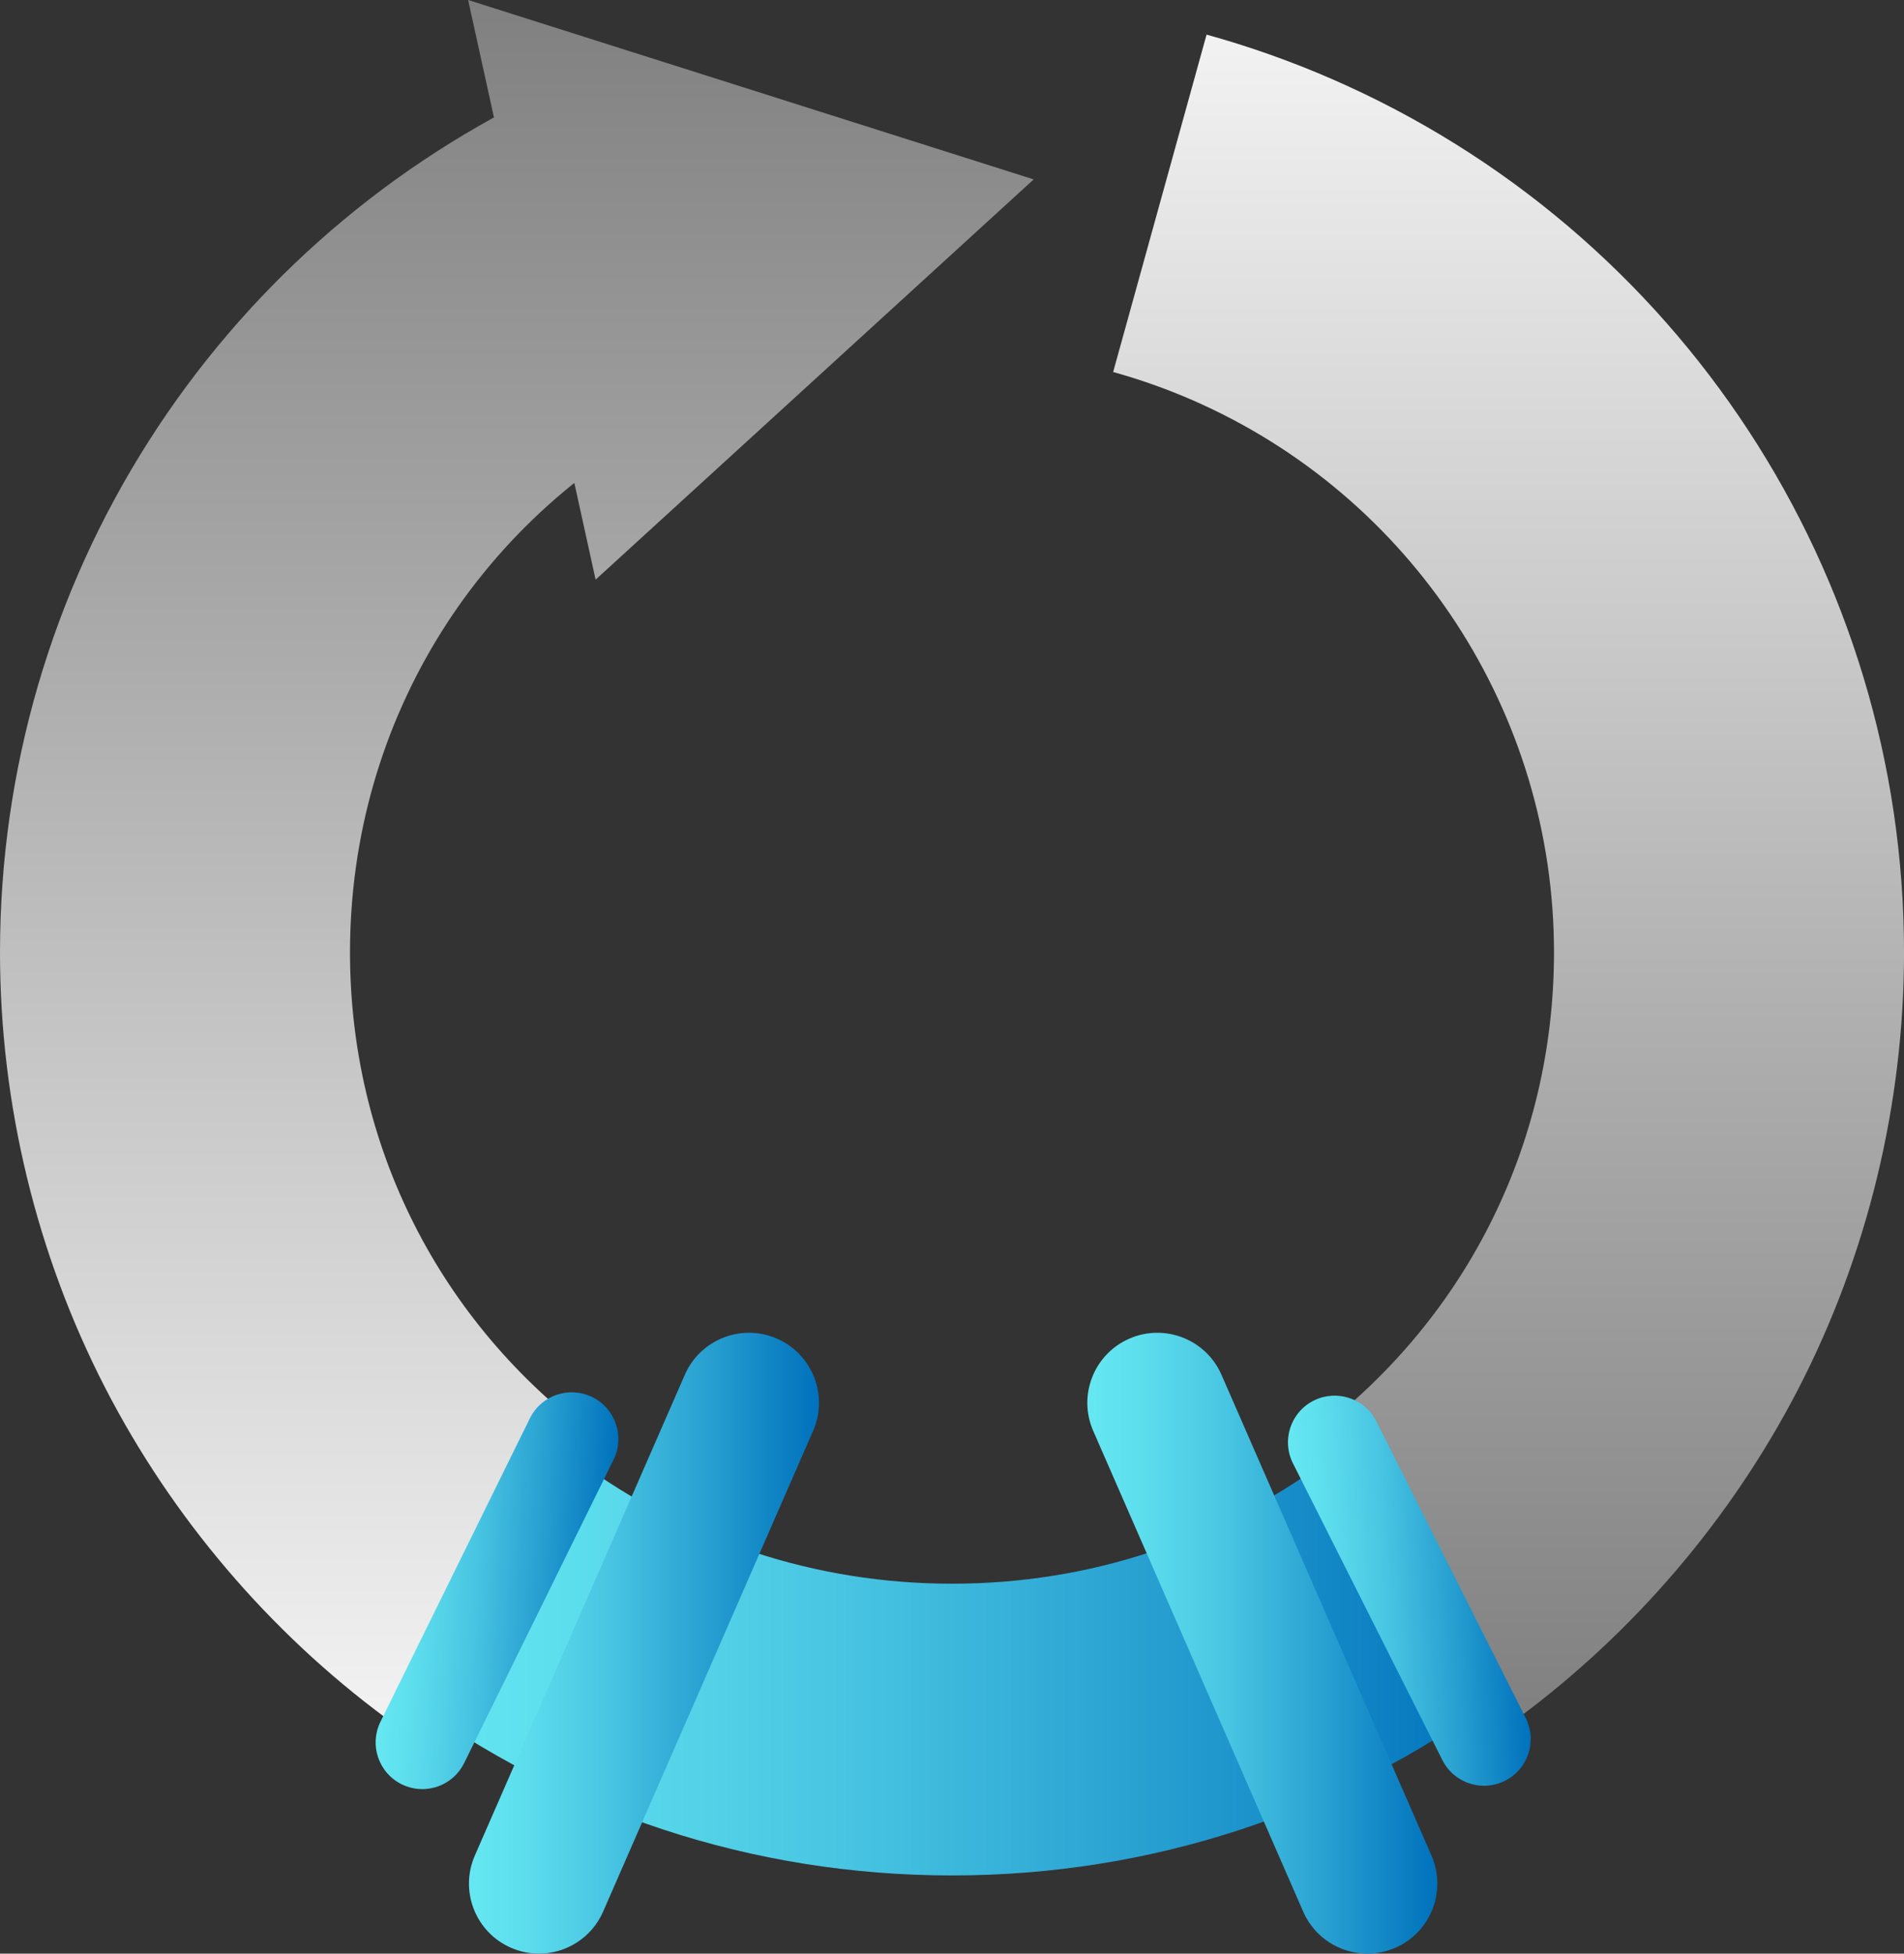 <?xml version="1.0" encoding="UTF-8"?><svg id="a" xmlns="http://www.w3.org/2000/svg" width="816" height="837.06" xmlns:xlink="http://www.w3.org/1999/xlink" viewBox="0 0 816 837.06"><rect x="0" y="0" width="816" height="837.06" fill="#333333" stroke="none"/><defs><style>.j{fill:url(#c);}.k{fill:url(#f);}.l{fill:url(#g);}.m{fill:url(#b);}.n{fill:url(#i);}.o{fill:url(#h);}.p{fill:url(#d);}.q{fill:url(#e);}</style><linearGradient id="b" x1="172.93" y1="714.61" x2="642.3" y2="714.61" gradientTransform="matrix(1, 0, 0, 1, 0, 0)" gradientUnits="userSpaceOnUse"><stop offset="0" stop-color="#66e8f2"/><stop offset=".15" stop-color="#5ddeed"/><stop offset=".4" stop-color="#48c5e2"/><stop offset=".71" stop-color="#249ccf"/><stop offset="1" stop-color="#0071bc"/></linearGradient><linearGradient id="c" x1="646.53" y1="14.83" x2="646.53" y2="736.78" gradientTransform="matrix(1, 0, 0, 1, 0, 0)" gradientUnits="userSpaceOnUse"><stop offset="0" stop-color="#f2f2f2"/><stop offset="1" stop-color="gray"/></linearGradient><linearGradient id="d" x1="147.74" y1="736.19" x2="147.74" y2=".06" gradientTransform="matrix(1, 0, 0, 1, 0, 0)" gradientUnits="userSpaceOnUse"><stop offset="0" stop-color="#f2f2f2"/><stop offset="1" stop-color="gray"/></linearGradient><linearGradient id="e" x1="321.81" y1="736.19" x2="321.81" y2=".06" xlink:href="#d"/><linearGradient id="f" x1="164.06" y1="681.56" x2="261.94" y2="681.56" gradientTransform="translate(32.2 -9.24) rotate(2.69)" xlink:href="#b"/><linearGradient id="g" x1="200.99" y1="704.06" x2="351.01" y2="704.06" xlink:href="#b"/><linearGradient id="h" x1="555" y1="681.56" x2="653" y2="681.56" gradientTransform="translate(-31.3 29.08) rotate(-2.69)" xlink:href="#b"/><linearGradient id="i" x1="465.99" y1="704.06" x2="616.01" y2="704.06" xlink:href="#b"/></defs><path d="M408,803.56c-85.35,0-166.63-26.77-235.07-77.41l74.36-100.48c46.76,34.6,102.33,52.89,160.71,52.89s113.54-18.15,160.18-52.5l74.12,100.66c-68.27,50.27-149.29,76.84-234.3,76.84Z" style="fill:url(#b);"/><path d="M649.71,736.78l-88.94-120.79c66.87-49.24,105.23-125.03,105.23-207.93,0-102.69-60.83-195.57-154.98-236.63-10.99-4.79-22.41-8.84-33.96-12.04L517.1,14.83c18.32,5.07,36.45,11.5,53.89,19.11,148.84,64.92,245.02,211.77,245.02,374.12,0,65.01-15.69,129.73-45.38,187.16-28.69,55.5-70.5,104.45-120.91,141.57Z" style="fill:url(#c);"/><g><path d="M165.5,736.19c-50.19-37.14-91.8-86.04-120.35-141.42C15.61,537.46,0,472.9,0,408.06c0-78.05,22.13-153.93,63.99-219.44,40.7-63.69,98.09-114.78,165.97-147.74l65.52,134.93c-89.74,43.58-145.48,132.57-145.48,232.26,0,82.66,38.17,158.31,104.73,207.56l-89.23,120.57Z" style="fill:url(#d);"/><polygon points="255.26 248.36 443 76.87 200.63 0 255.26 248.36" style="fill:url(#e);"/></g><path d="M180.97,766.56c-2.97,0-5.98-.66-8.82-2.06-9.91-4.88-13.98-16.87-9.1-26.78l64.03-130c4.88-9.91,16.87-13.99,26.78-9.1,9.91,4.88,13.98,16.87,9.1,26.78l-64.03,130c-3.48,7.07-10.58,11.17-17.96,11.17Z" style="fill:url(#f);"/><path d="M230.98,837.06c-4.01,0-8.09-.81-12-2.52-15.18-6.63-22.11-24.32-15.48-39.5l90-206c6.63-15.18,24.32-22.11,39.5-15.48,15.18,6.63,22.11,24.32,15.48,39.5l-90,206c-4.92,11.27-15.94,18-27.51,18Z" style="fill:url(#g);"/><path d="M636.03,765.13c-7.32,0-14.36-4.03-17.88-11.01l-64.03-127.14c-4.97-9.86-1-21.89,8.87-26.86,9.86-4.97,21.89-1,26.86,8.87l64.03,127.14c4.97,9.86,1,21.89-8.87,26.86-2.88,1.45-5.96,2.14-8.98,2.14Z" style="fill:url(#h);"/><path d="M586.02,837.06c-11.56,0-22.58-6.72-27.51-18l-90-206c-6.63-15.18,.3-32.87,15.48-39.5,15.19-6.63,32.87,.3,39.5,15.48l90,206c6.63,15.18-.3,32.87-15.48,39.5-3.91,1.71-7.99,2.52-12,2.52Z" style="fill:url(#i);"/></svg>